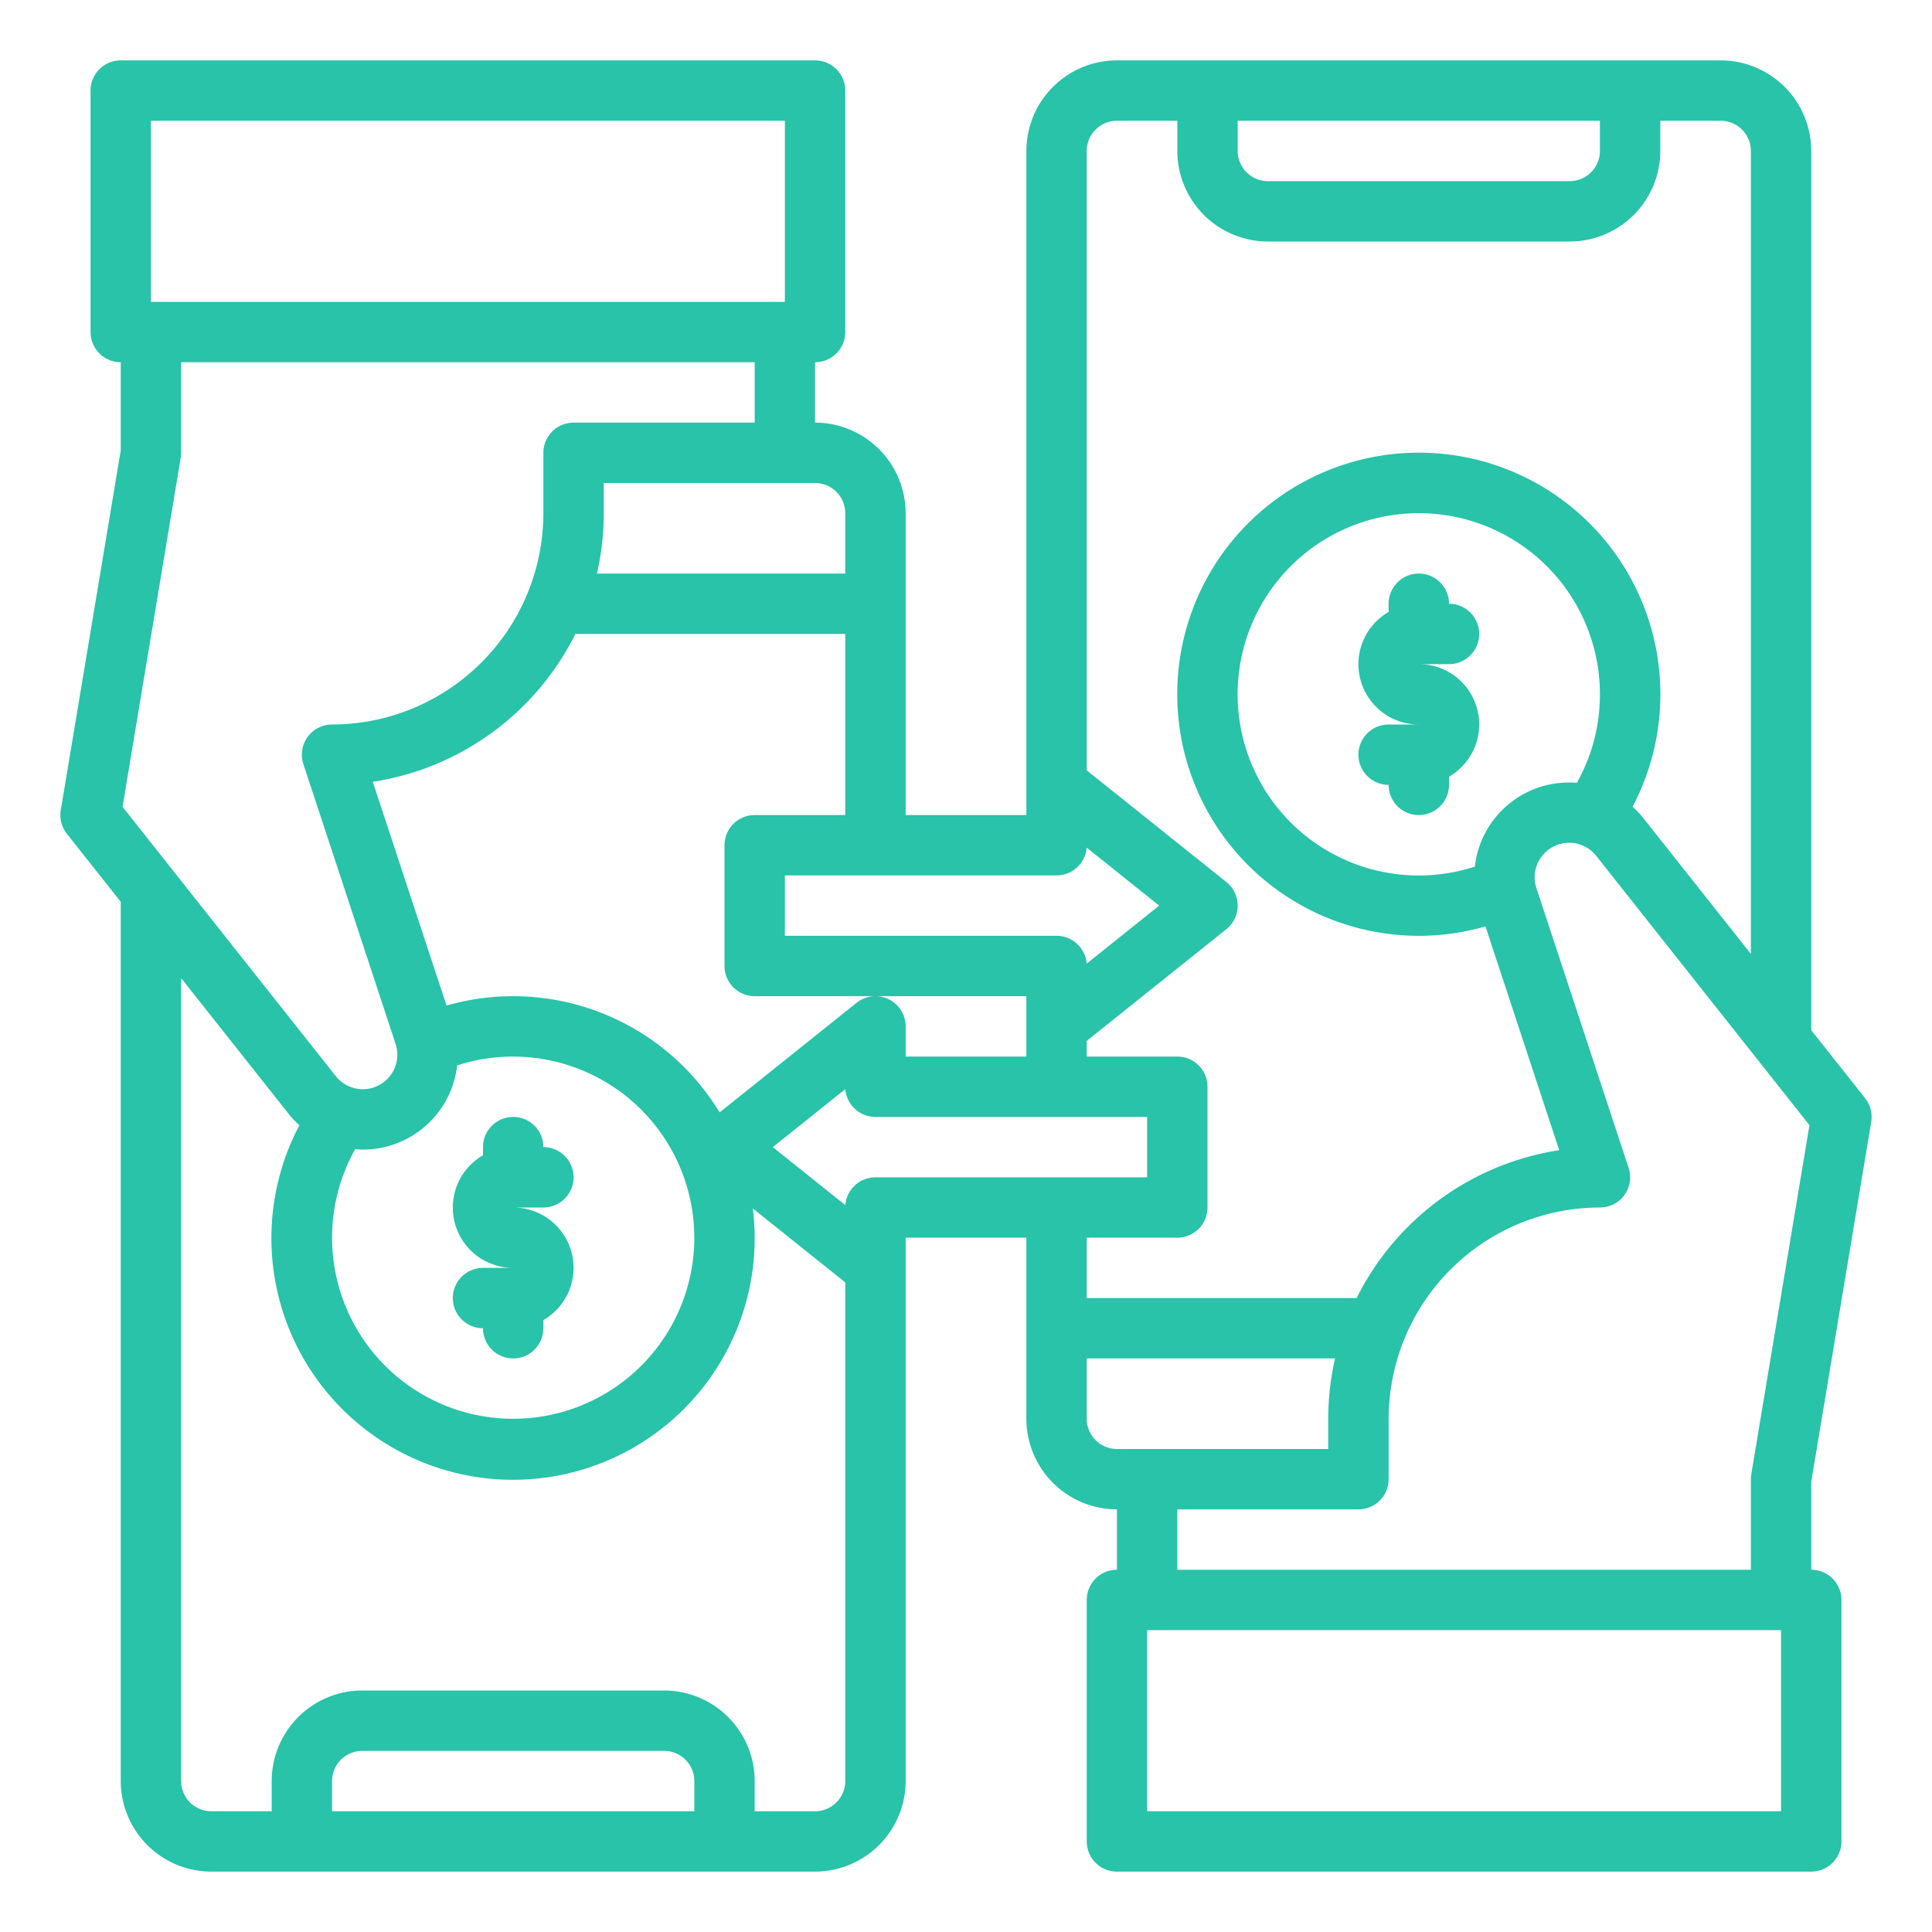 <?xml version="1.0"?>
<svg xmlns="http://www.w3.org/2000/svg" xmlns:xlink="http://www.w3.org/1999/xlink" xmlns:svgjs="http://svgjs.com/svgjs" version="1.1" width="512" height="512" x="0" y="0" viewBox="0 0 512 512" style="enable-background:new 0 0 512 512" xml:space="preserve" class=""><g><path xmlns="http://www.w3.org/2000/svg" d="M392,168a8,8,0,0,0-8-8,8,8,0,0,0-16,0v2.165A15.986,15.986,0,0,0,376,192h-8a8,8,0,0,0,0,16,8,8,0,0,0,16,0v-2.165A15.986,15.986,0,0,0,376,176h8A8,8,0,0,0,392,168Z" fill="#28c3a9" data-original="#000000" style="" class=""/><path xmlns="http://www.w3.org/2000/svg" d="M480,273.009V40a24.028,24.028,0,0,0-24-24H296a24.028,24.028,0,0,0-24,24V216H240V136a24.028,24.028,0,0,0-24-24V96a8,8,0,0,0,8-8V24a8,8,0,0,0-8-8H32a8,8,0,0,0-8,8V88a8,8,0,0,0,8,8v23.337L16.108,214.685a8,8,0,0,0,1.62,6.281L32,238.991V472a24.028,24.028,0,0,0,24,24H216a24.028,24.028,0,0,0,24-24V328h32v48a24.028,24.028,0,0,0,24,24v16a8,8,0,0,0-8,8v64a8,8,0,0,0,8,8H480a8,8,0,0,0,8-8V424a8,8,0,0,0-8-8V392.663l15.892-95.348a8,8,0,0,0-1.62-6.281ZM328,32h96v8a8.009,8.009,0,0,1-8,8H336a8.009,8.009,0,0,1-8-8Zm-40,8a8.009,8.009,0,0,1,8-8h16v8a24.028,24.028,0,0,0,24,24h80a24.028,24.028,0,0,0,24-24V32h16a8.009,8.009,0,0,1,8,8V252.8L435.558,216.88a25.109,25.109,0,0,0-2.906-3.083,64.019,64.019,0,1,0-38.985,31.717l19.539,59.294A72.2,72.2,0,0,0,359.523,344H288V328h24a8,8,0,0,0,8-8V288a8,8,0,0,0-8-8H288v-4.155l37-29.6a8,8,0,0,0,0-12.494l-37-29.6ZM424,184a47.772,47.772,0,0,1-6.117,23.459,25.086,25.086,0,0,0-27.031,22.2A48.01,48.01,0,1,1,424,184ZM280,232a8,8,0,0,0,7.976-7.374L307.193,240l-19.217,15.374A8,8,0,0,0,280,248H208V232Zm-44.534,32.79a7.993,7.993,0,0,0-8.464.963L190.7,294.8a63.977,63.977,0,0,0-72.362-28.312L98.794,207.192A72.2,72.2,0,0,0,152.477,168H224v48H200a8,8,0,0,0-8,8v32a8,8,0,0,0,8,8h72v16H240v-8A8,8,0,0,0,235.466,264.79ZM184,328a48,48,0,1,1-89.89-23.447c.69.057,1.381.1,2.075.1a25.139,25.139,0,0,0,24.963-22.31A48.047,48.047,0,0,1,184,328Zm40-192v16H158.2a71.944,71.944,0,0,0,1.8-16v-8h56A8.009,8.009,0,0,1,224,136ZM40,32H208V80H40ZM32.475,213.815l15.417-92.5A8.045,8.045,0,0,0,48,120V96H200v16H152a8,8,0,0,0-8,8v16a56.063,56.063,0,0,1-56,56,8,8,0,0,0-7.6,10.5l24.436,74.148a9.142,9.142,0,0,1-15.851,8.536ZM184,480H88v-8a8.009,8.009,0,0,1,8-8h80a8.009,8.009,0,0,1,8,8Zm40-8a8.009,8.009,0,0,1-8,8H200v-8a24.028,24.028,0,0,0-24-24H96a24.028,24.028,0,0,0-24,24v8H56a8.009,8.009,0,0,1-8-8V259.2L76.442,295.12a25.131,25.131,0,0,0,2.9,3.087,64.036,64.036,0,1,0,120.169,22.051L224,339.845Zm8-160a8,8,0,0,0-7.976,7.374L204.807,304l19.217-15.374A8,8,0,0,0,232,296h72v16Zm56,64V360h65.8a71.944,71.944,0,0,0-1.8,16v8H296A8.009,8.009,0,0,1,288,376ZM472,480H304V432H472Zm-7.892-89.314A8.045,8.045,0,0,0,464,392v24H312V400h48a8,8,0,0,0,8-8V376a56.063,56.063,0,0,1,56-56,8,8,0,0,0,7.6-10.5l-24.436-74.148a9.142,9.142,0,0,1,15.851-8.536l56.512,71.373Z" fill="#28c3a9" data-original="#000000" style="" class=""/><path xmlns="http://www.w3.org/2000/svg" d="M152,312a8,8,0,0,0-8-8,8,8,0,0,0-16,0v2.165A15.986,15.986,0,0,0,136,336h-8a8,8,0,0,0,0,16,8,8,0,0,0,16,0v-2.165A15.986,15.986,0,0,0,136,320h8A8,8,0,0,0,152,312Z" fill="#28c3a9" data-original="#000000" style="" class=""/></g></svg>
